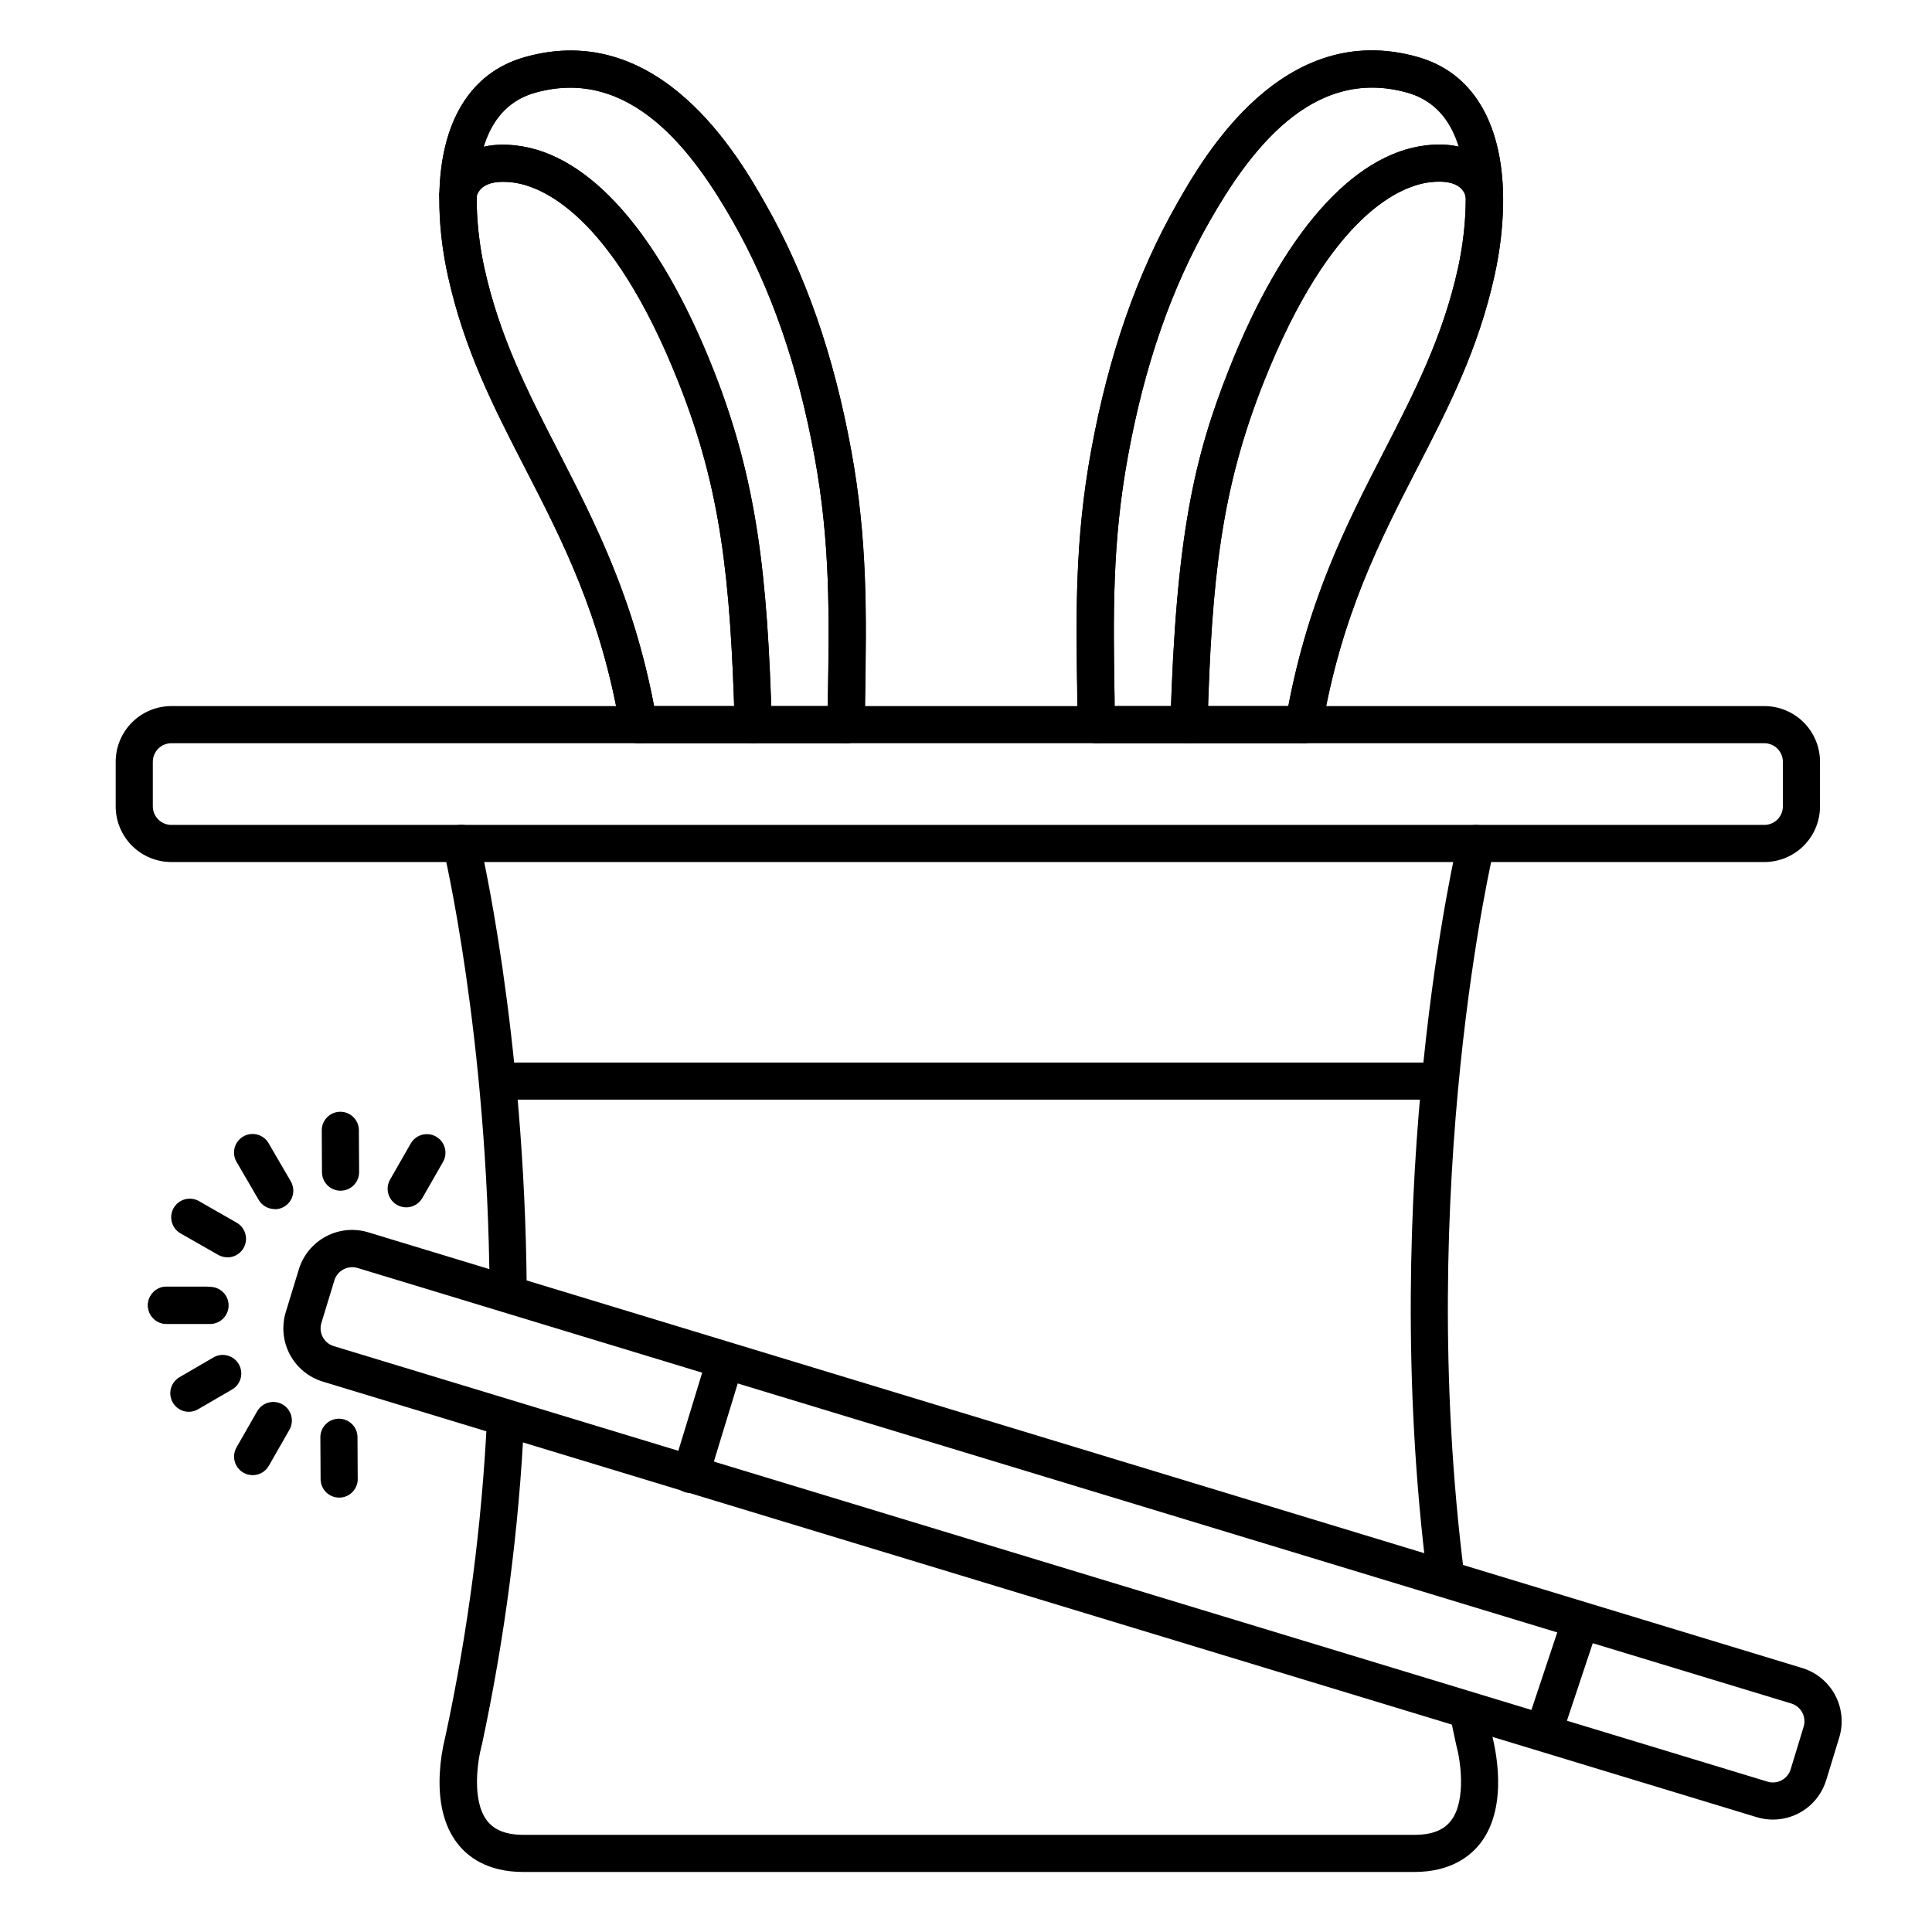 <?xml version="1.0" encoding="UTF-8"?>
<!-- Uploaded to: SVG Repo, www.svgrepo.com, Generator: SVG Repo Mixer Tools -->
<svg fill="#000000" width="800px" height="800px" version="1.1" viewBox="144 144 512 512" xmlns="http://www.w3.org/2000/svg">
 <g>
  <path d="m368.21 340.96h-55.023c-2.398 0-4.449-1.727-4.852-4.094-5.047-29.676-15.312-49.633-25.23-68.879-8.285-16.098-16.098-31.301-20.41-50.902-1.535-6.918-2.297-13.988-2.273-21.078v-0.059c0.234-19.68 8.254-32.719 22.633-36.801 35.848-10.184 56.828 26.566 63.723 38.699 10.715 18.805 18.184 40.227 22.82 65.516 4.359 23.773 4.043 43.363 3.68 66.035-0.039 2.219-0.074 4.469-0.109 6.75l0.004 0.004c-0.059 2.688-2.269 4.832-4.961 4.809zm-50.871-9.84h46.062v-1.918c0.355-22.148 0.66-41.328-3.523-64.109-4.43-24.176-11.523-44.586-21.648-62.406-10.32-18.117-27-41.328-52.477-34.117-10.055 2.863-15.262 12.094-15.449 27.426v0.062c-0.012 6.348 0.676 12.68 2.047 18.883 4.023 18.344 11.562 32.992 19.543 48.512 9.77 19.07 19.895 38.75 25.445 67.668z"/>
  <path d="m343.64 340.96c-2.664 0.004-4.844-2.113-4.922-4.769-1.133-38.977-3.652-62.504-14.887-90.832-17.949-45.266-36.773-52.152-44.035-53.02-8.176-0.984-9.387 2.844-9.555 4.133 0.004 0.09 0.004 0.184 0 0.273-0.363 2.555-2.637 4.394-5.211 4.215-2.574-0.18-4.574-2.312-4.582-4.894-0.008-0.184-0.008-0.371 0-0.559 0.008-0.027 0.008-0.055 0-0.078 0.484-3.754 2.414-7.172 5.375-9.527 3.738-2.953 8.855-4.094 15.145-3.324 19.324 2.312 37.797 23.32 52.016 59.16 11.711 29.52 14.426 54.867 15.566 94.16v-0.004c0.039 1.305-0.441 2.574-1.336 3.523-0.898 0.949-2.133 1.504-3.438 1.543z"/>
  <path d="m489.54 340.96h-55.027c-2.688 0-4.879-2.16-4.918-4.852 0-2.281-0.035-4.531-0.109-6.75-0.363-22.633-0.68-42.312 3.68-66.035 4.637-25.289 12.094-46.711 22.82-65.516 6.887-12.094 27.875-48.887 63.715-38.699 14.336 4.082 22.367 17.152 22.633 36.801v0.059c0.023 7.09-0.738 14.156-2.273 21.078-4.34 19.609-12.145 34.805-20.438 50.902-9.918 19.285-20.184 39.242-25.23 68.879-0.387 2.383-2.441 4.133-4.852 4.133zm-50.184-9.84h46.07c5.512-28.918 15.637-48.602 25.445-67.668 7.969-15.52 15.508-30.168 19.543-48.512 1.371-6.203 2.055-12.535 2.047-18.883v-0.059c-0.195-15.332-5.391-24.602-15.457-27.426-25.496-7.231-42.145 16-52.469 34.117-10.164 17.82-17.258 38.227-21.648 62.406-4.172 22.82-3.867 41.957-3.512 64.109z"/>
  <path d="m459.09 340.96h-0.137c-1.305-0.035-2.543-0.59-3.441-1.539-0.898-0.953-1.379-2.219-1.34-3.527 1.457-50.074 6.387-71.004 15.578-94.16 14.219-35.836 32.688-56.844 52.012-59.195 6.309-0.758 11.406 0.355 15.145 3.324 2.949 2.344 4.875 5.742 5.363 9.477 0.031 0.227 0.047 0.457 0.051 0.688-0.004 2.57-1.98 4.707-4.543 4.902-2.559 0.199-4.844-1.605-5.238-4.144 0-0.129 0-0.266-0.059-0.395-0.188-1.32-1.438-5.059-9.543-4.094-7.262 0.875-26.098 7.785-44.043 53.02-11.227 28.328-13.777 51.855-14.879 90.832l-0.004 0.004c-0.059 2.672-2.246 4.809-4.922 4.809z"/>
  <path d="m611.56 372.45h-422.14c-3.914 0-7.668-1.555-10.438-4.32-2.766-2.769-4.324-6.523-4.324-10.438v-11.809c0-3.914 1.559-7.668 4.324-10.438 2.769-2.769 6.523-4.324 10.438-4.324h422.14c3.914 0 7.668 1.555 10.438 4.324 2.769 2.769 4.324 6.523 4.324 10.438v11.809c0 3.914-1.555 7.668-4.324 10.438-2.769 2.766-6.523 4.32-10.438 4.32zm-422.14-31.488c-2.719 0-4.922 2.203-4.922 4.922v11.809c0 1.305 0.52 2.555 1.441 3.477 0.926 0.926 2.176 1.441 3.481 1.441h422.14c1.305 0 2.559-0.516 3.481-1.441 0.922-0.922 1.441-2.172 1.441-3.477v-11.809c0-1.305-0.52-2.559-1.441-3.481-0.922-0.922-2.176-1.441-3.481-1.441z"/>
  <path d="m527.18 566.76c-2.492 0.02-4.606-1.828-4.918-4.301-13.352-105.5 7.949-195.2 8.168-196.09v0.004c0.641-2.644 3.301-4.266 5.941-3.621 2.641 0.641 4.262 3.301 3.621 5.941-0.207 0.875-21.078 88.914-7.969 192.53 0.34 2.695-1.566 5.156-4.262 5.5-0.191 0.027-0.387 0.039-0.582 0.039z"/>
  <path d="m518.8 640.09h-236.16c-9.664 0-14.867-4.184-17.523-7.695-3.445-4.535-4.981-10.766-4.566-18.508 0.18-3.269 0.676-6.516 1.477-9.691 5.977-27.746 9.668-55.934 11.039-84.281 0.066-1.305 0.645-2.531 1.613-3.406s2.246-1.332 3.551-1.266c2.719 0.133 4.812 2.449 4.676 5.164-1.387 28.926-5.133 57.688-11.207 86.004-0.02 0.094-0.047 0.191-0.078 0.285-0.984 3.641-2.727 14.316 1.426 19.777 1.969 2.539 5.098 3.777 9.672 3.777h236.16c4.586 0 7.754-1.238 9.684-3.797 4.152-5.473 2.371-16.375 1.418-19.758-0.031-0.094-0.055-0.191-0.07-0.285-0.551-2.508-1.074-5.008-1.574-7.508-0.262-1.281-0.004-2.609 0.715-3.699 0.723-1.09 1.844-1.848 3.121-2.109 2.664-0.543 5.266 1.176 5.809 3.84 0.48 2.402 0.984 4.812 1.516 7.223s4.547 18.145-3.09 28.211c-2.738 3.543-7.934 7.723-17.605 7.723z"/>
  <path d="m278.67 491.02c-2.719 0-4.922-2.203-4.922-4.922-0.461-67.699-12.203-116.96-12.32-117.44-0.641-2.641 0.98-5.301 3.621-5.941 2.644-0.641 5.305 0.98 5.945 3.621 0.117 0.5 12.121 50.785 12.594 119.7 0 1.305-0.516 2.559-1.441 3.481-0.922 0.922-2.172 1.441-3.477 1.441z"/>
  <path d="m313.18 340.96c-2.394-0.004-4.438-1.73-4.84-4.094-5.047-29.688-15.312-49.633-25.23-68.879-8.285-16.098-16.098-31.312-20.41-50.902-5.227-23.723-2.617-51.414 20.328-57.938 35.816-10.176 56.816 26.566 63.715 38.699 10.727 18.805 18.195 40.234 22.82 65.516 4.348 23.762 4.035 43.344 3.672 66.016 0 2.223-0.07 4.477-0.098 6.769v0.004c-0.039 2.688-2.231 4.848-4.922 4.848h-0.07c-1.305-0.016-2.547-0.551-3.457-1.488-0.91-0.934-1.41-2.195-1.391-3.5 0-2.301 0.07-4.566 0.098-6.789 0.363-22.148 0.668-41.277-3.512-64.09-4.418-24.168-11.512-44.586-21.648-62.406-10.332-18.117-27.012-41.328-52.477-34.117-21.145 6.012-14.879 39.676-13.41 46.367 4.035 18.344 11.57 32.992 19.551 48.5 10.262 19.957 20.879 40.59 26.184 71.773v0.004c0.219 1.289-0.086 2.613-0.84 3.676-0.758 1.066-1.906 1.785-3.195 2.004-0.289 0.035-0.578 0.047-0.867 0.027z"/>
  <path d="m343.64 340.96c-2.664 0.004-4.844-2.113-4.922-4.769-1.133-38.977-3.652-62.516-14.887-90.832-17.949-45.266-36.773-52.152-44.035-53.02-8.285-0.984-9.418 2.953-9.566 4.184v-0.117l-9.84-0.668v-0.004c0.398-3.762 2.25-7.219 5.156-9.633 3.758-3.121 8.934-4.301 15.391-3.523 19.324 2.312 37.797 23.32 52.016 59.16 11.711 29.52 14.426 54.859 15.566 94.16v-0.004c0.039 1.305-0.441 2.574-1.336 3.523-0.895 0.949-2.133 1.504-3.438 1.543z"/>
  <path d="m489.54 340.96c-1.453 0.004-2.832-0.633-3.766-1.742-0.938-1.105-1.34-2.574-1.094-4.004 5.305-31.184 15.922-51.816 26.184-71.773 7.969-15.508 15.508-30.16 19.543-48.5 1.477-6.691 7.734-40.344-13.402-46.367-25.496-7.231-42.145 16-52.477 34.117-10.164 17.82-17.258 38.238-21.648 62.406-4.172 22.809-3.867 41.938-3.512 64.09 0.039 2.223 0.074 4.488 0.109 6.789l-0.004-0.004c0.02 1.305-0.48 2.562-1.391 3.5-0.91 0.938-2.156 1.473-3.461 1.488h-0.07 0.004c-2.691 0-4.883-2.16-4.922-4.852 0-2.293-0.07-4.547-0.098-6.769-0.375-22.633-0.688-42.254 3.672-66.016 4.625-25.277 12.094-46.711 22.82-65.516 6.887-12.094 27.887-48.875 63.715-38.699 22.945 6.523 25.586 34.215 20.328 57.938-4.352 19.609-12.156 34.805-20.449 50.902-9.918 19.285-20.184 39.23-25.23 68.879-0.387 2.383-2.441 4.133-4.852 4.133z"/>
  <path d="m459.09 340.96h-0.137c-1.305-0.035-2.543-0.59-3.441-1.539-0.898-0.953-1.379-2.219-1.34-3.527 1.457-50.086 6.387-71.004 15.578-94.16 14.219-35.836 32.688-56.844 52.012-59.195 6.445-0.777 11.633 0.402 15.391 3.523v-0.004c2.902 2.422 4.75 5.875 5.148 9.637l-9.84 0.668v0.117c-0.148-1.23-1.277-5.188-9.566-4.184-7.262 0.875-26.098 7.785-44.043 53.02-11.227 28.32-13.777 51.855-14.879 90.832v0.004c-0.059 2.656-2.219 4.789-4.883 4.809z"/>
  <path d="m524.97 435.42h-248.95c-2.719 0-4.922-2.203-4.922-4.918 0-2.719 2.203-4.922 4.922-4.922h248.95c2.715 0 4.918 2.203 4.918 4.922 0 2.715-2.203 4.918-4.918 4.918z"/>
  <path d="m613.83 626.21c-1.461-0.004-2.914-0.223-4.309-0.648l-379.95-115.41c-3.75-1.137-6.894-3.719-8.742-7.176-1.844-3.457-2.238-7.508-1.098-11.254l3.453-11.297c1.137-3.75 3.719-6.898 7.176-8.742 3.457-1.848 7.508-2.242 11.258-1.098l379.96 115.45c3.75 1.137 6.894 3.715 8.742 7.172 1.848 3.461 2.242 7.508 1.098 11.258l-3.453 11.297c-0.926 3.023-2.793 5.672-5.336 7.555-2.543 1.879-5.621 2.894-8.785 2.894zm-376.49-146.39c-0.812 0.004-1.609 0.203-2.324 0.582-1.152 0.609-2.016 1.648-2.398 2.891l-3.445 11.297c-0.793 2.598 0.668 5.348 3.266 6.141l379.95 115.42v0.004c1.25 0.383 2.602 0.254 3.754-0.359 1.152-0.613 2.016-1.66 2.398-2.91l3.445-11.297h-0.004c0.793-2.598-0.668-5.344-3.266-6.141l-379.95-115.42c-0.465-0.137-0.945-0.207-1.426-0.207z"/>
  <path d="m327 539.67c-1.559 0.004-3.027-0.734-3.957-1.988-0.93-1.254-1.211-2.875-0.754-4.367l8.906-29.176h-0.004c0.797-2.602 3.547-4.066 6.148-3.273 2.598 0.793 4.062 3.547 3.269 6.144l-8.906 29.176c-0.629 2.07-2.539 3.484-4.703 3.484z"/>
  <path d="m188.12 494.87c-2.715 0-4.918-2.203-4.918-4.922 0-2.715 2.203-4.918 4.918-4.918h11.543c2.719 0 4.922 2.203 4.922 4.918 0 2.719-2.203 4.922-4.922 4.922z"/>
  <path d="m251.64 463.96c-1.754 0-3.375-0.938-4.254-2.457-0.879-1.52-0.883-3.391-0.008-4.91l5.481-9.566c1.359-2.356 4.371-3.164 6.727-1.805 2.356 1.359 3.164 4.371 1.805 6.727l-5.481 9.566v-0.004c-0.883 1.523-2.512 2.457-4.269 2.449z"/>
  <path d="m234.25 459.55c-2.719 0-4.922-2.203-4.922-4.922l-0.059-11.078c0-2.719 2.203-4.922 4.922-4.922 1.305 0 2.555 0.52 3.477 1.441 0.922 0.926 1.441 2.176 1.441 3.481l0.059 11.078c0 1.305-0.516 2.559-1.441 3.481-0.922 0.922-2.172 1.441-3.477 1.441z"/>
  <path d="m216.82 464.42c-1.75 0.004-3.375-0.922-4.262-2.43l-5.727-9.84c-0.746-1.133-0.992-2.523-0.684-3.84 0.312-1.32 1.152-2.453 2.324-3.133 1.176-0.68 2.574-0.844 3.875-0.457 1.297 0.391 2.379 1.297 2.988 2.508l5.727 9.84c0.887 1.52 0.895 3.398 0.02 4.926s-2.5 2.473-4.262 2.473z"/>
  <path d="m204.24 477.2c-0.859-0.004-1.699-0.23-2.441-0.66l-9.969-5.688c-2.356-1.359-3.164-4.371-1.805-6.727 1.359-2.356 4.371-3.164 6.727-1.805l9.969 5.707h-0.004c1.938 1.105 2.887 3.379 2.312 5.539-0.574 2.156-2.527 3.652-4.762 3.652z"/>
  <path d="m188.12 494.8c-2.715 0-4.918-2.203-4.918-4.918 0-2.719 2.203-4.922 4.918-4.922h10.422c2.719 0 4.922 2.203 4.922 4.922 0 2.715-2.203 4.918-4.922 4.918z"/>
  <path d="m194.04 518.14c-2.219-0.004-4.164-1.492-4.742-3.641-0.578-2.144 0.355-4.41 2.273-5.527l9.172-5.344c2.336-1.223 5.219-0.387 6.539 1.895 1.32 2.285 0.605 5.203-1.621 6.617l-9.18 5.332c-0.742 0.434-1.582 0.664-2.441 0.668z"/>
  <path d="m210.94 534.93c-1.75-0.004-3.367-0.938-4.246-2.453-0.879-1.516-0.883-3.387-0.016-4.906l5.481-9.574h0.004c1.355-2.356 4.367-3.164 6.723-1.805 2.356 1.359 3.164 4.367 1.809 6.727l-5.481 9.574h-0.004c-0.883 1.516-2.512 2.445-4.269 2.438z"/>
  <path d="m233.88 540.88c-2.719 0-4.918-2.203-4.918-4.922l-0.059-11.07h-0.004c0-2.715 2.203-4.918 4.922-4.918 1.305 0 2.555 0.52 3.481 1.441 0.922 0.922 1.438 2.172 1.438 3.477l0.059 11.078 0.004 0.004c0 1.305-0.52 2.555-1.441 3.477-0.926 0.926-2.176 1.441-3.481 1.441z"/>
  <path d="m553.5 606.64c-0.531 0-1.055-0.086-1.555-0.258-2.574-0.859-3.969-3.644-3.109-6.219l8.855-26.566c0.93-2.477 3.652-3.773 6.16-2.938 2.508 0.836 3.906 3.508 3.168 6.047l-8.855 26.566c-0.668 2.008-2.547 3.363-4.664 3.367z"/>
 </g>
</svg>